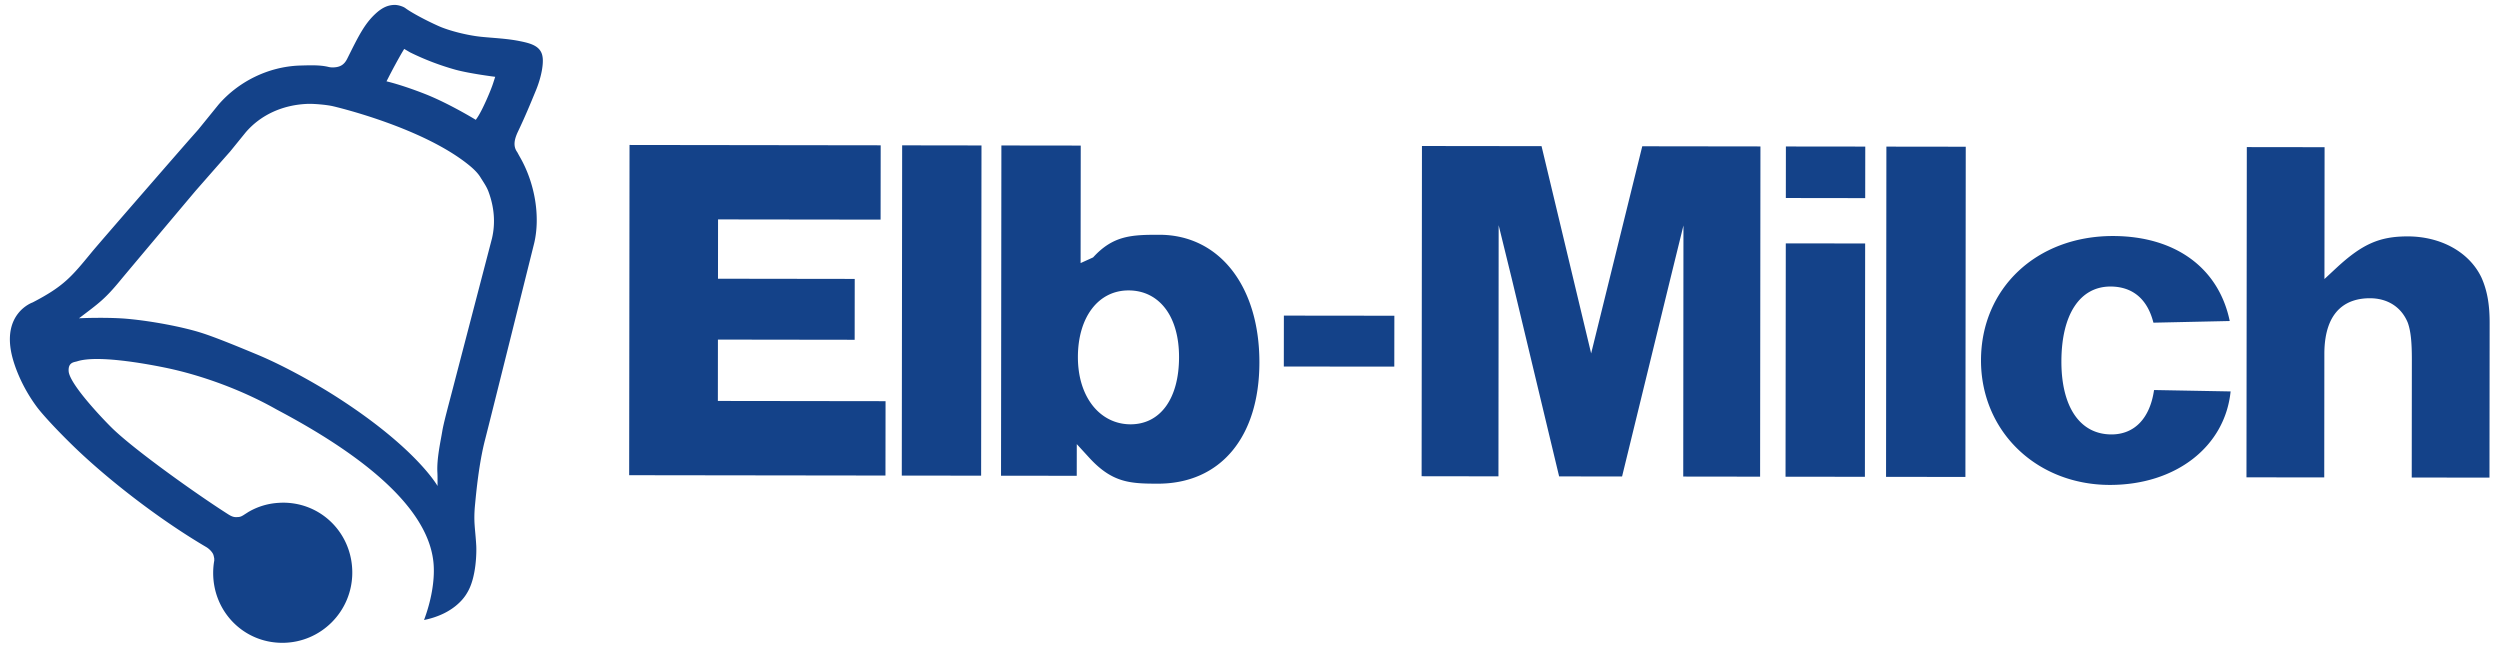 <?xml version="1.0"?>
<svg xmlns="http://www.w3.org/2000/svg" width="220" height="57">
  <path d="M43.578 6.76s-2.215-.277-3.49-.623A23.063 23.063 0 0 1 36.09 4.61l-.52-.306-.219.364a51.552 51.552 0 0 0-1.173 2.167l-.166.323s1.252.275 3.367 1.103c2.116.828 4.492 2.284 4.492 2.284l.15-.222c.411-.603 1.177-2.353 1.394-3.06l.163-.502zm-.589 10.11c-.17-.464-.457-.854-.712-1.271-.254-.418-.679-.798-.968-1.035-4.054-3.323-11.64-5.136-12.069-5.23-.504-.11-1.543-.208-2.135-.194-2.215.074-4.166.97-5.483 2.507l-1.371 1.689c-.955 1.077-2.077 2.359-3.043 3.46 0 0-6.052 7.187-6.598 7.852-1.39 1.693-1.907 2.03-3.66 3.362.429-.024 2.674-.1 4.312.052 2.212.206 4.79.713 6.341 1.191 1.286.397 3.343 1.25 5.006 1.94 2.35.976 5.12 2.532 6.878 3.652 7.167 4.565 9.018 7.934 9.018 7.922-.007-.255.008-.795-.014-1.18-.07-1.211.285-2.76.432-3.66.117-.7.504-2.12.932-3.76.328-1.266 3.44-13.19 3.44-13.19.316-1.356.199-2.74-.306-4.106zm2.601-5.308c-.32.672-.472 1.294-.066 1.836.018.04.206.379.206.379 1.35 2.323 1.828 5.263 1.283 7.604 0 0-3.9 15.66-4.322 17.292-.552 2.113-.791 4.75-.88 5.66-.16 1.614.009 2.113.099 3.675.03.496.026 2.773-.778 4.119-.5.9-1.45 1.626-2.5 2.042a7.25 7.25 0 0 1-1.317.39c.628-1.67.943-3.431.847-4.854-.292-4.34-4.861-8.897-13.58-13.54l-.272-.146c-2.925-1.657-6.515-3.001-9.835-3.677-1.875-.382-5.976-1.104-7.686-.545-.243.08-.799.063-.748.868.073 1.13 2.995 4.191 3.778 4.963 1.77 1.752 6.575 5.208 9.427 7.09.243.16.472.308.68.442.274.175.53.355.854.347.283-.005.378-.015.62-.16.065-.04.467-.299.482-.307l.124-.07a5.93 5.93 0 0 1 2.274-.701c.003 0 .007 0 .01-.002.075-.006.15-.012.227-.016.132-.009.265-.015.399-.015 3.4 0 6.085 2.735 6.085 6.15 0 3.414-2.757 6.182-6.158 6.182-3.4 0-6.084-2.734-6.084-6.149 0-.372.033-.736.096-1.09.008-.048-.01-.129 0-.177-.054-.271-.07-.356-.164-.499-.228-.345-.568-.527-.568-.527-4.352-2.565-8.9-6.157-11.806-9.004-1.744-1.708-2.732-2.854-3.056-3.289-1.489-1.998-2.032-3.863-2.163-4.358-1.033-3.902 1.772-4.86 1.772-4.86 2.735-1.419 3.405-2.235 5.198-4.418.704-.857 8.035-9.273 8.696-10.022l.685-.774 1.767-2.177c1.698-1.982 4.322-3.36 7.177-3.456.764-.018 1.72-.07 2.493.118.133.033.279.051.424.047.607-.014.98-.225 1.249-.772 1.037-2.078 1.584-3.227 2.754-4.186.402-.305.805-.524 1.392-.543h.003c.305-.007.742.125.958.278.436.335 1.714 1.043 2.948 1.591.883.394 2.487.813 3.766.941 1.086.109 2.224.15 3.327.371.92.185 1.856.4 2.026 1.324.13.622-.085 1.83-.567 3.004-.498 1.212-.968 2.345-1.576 3.621zm111.563 5.864l.005-4.535 6.985.008-.006 4.536-6.984-.01zM55.366 41.818l.032-29.061 22.102.03-.008 6.54-14.304-.019-.005 5.22 12.033.017-.006 5.356-12.033-.017-.005 5.4 14.757.02-.008 6.544-22.555-.03zm23.991.033l.032-29.061 6.982.01-.032 29.059-6.982-.008zm20.126-4.511c-1.339-.002-2.538-.61-3.378-1.713-.818-1.077-1.25-2.532-1.25-4.207.005-3.507 1.794-5.863 4.453-5.863h.005c1.362.001 2.5.58 3.296 1.668.752 1.033 1.149 2.488 1.147 4.205-.004 3.645-1.641 5.91-4.273 5.91zm2.544-16.68c-2.427 0-4.062.047-5.834 1.992l-1.1.5.012-10.341-6.983-.009-.032 29.06 6.663.009.004-2.788 1.097 1.197c2.023 2.208 3.6 2.281 6.025 2.284h.015c5.502 0 8.926-4.089 8.933-10.668.007-6.714-3.53-11.23-8.8-11.235zm20.677 7.125l-9.723-.011-.005 4.48 9.722.01.006-4.479zm25.421 14.153l.019-22.098-1.148 4.672-4.254 17.42-5.539-.008-4.174-17.428-1.147-4.677-.018 22.1-6.762-.01.03-29.06 10.524.013 4.365 18.239 4.498-18.228 10.4.014-.03 29.06-6.764-.009zm9.002.013l.022-20.534 6.984.009-.022 20.533-6.984-.008zm8.845.012l.03-29.06 6.984.009-.03 29.06-6.984-.009zm46.26.059l.011-10.404c0-1.554-.1-2.481-.35-3.199-.552-1.383-1.769-2.171-3.341-2.174-1.826 0-4.004.852-4.009 4.907l-.01 10.861-6.844-.008.03-29.061 6.844.009-.012 11.602 1.036-.963c2.277-2.111 3.805-2.79 6.287-2.79 2.938.004 5.424 1.388 6.488 3.61.502 1.118.727 2.348.726 3.978l-.014 13.641-6.842-.01zm-26.57.651c-3.133-.002-6.014-1.128-8.11-3.166-2.083-2.024-3.227-4.793-3.224-7.8.007-6.337 4.89-10.937 11.609-10.937 5.482.006 9.307 2.797 10.28 7.48l-6.716.146c-.663-2.621-2.41-3.18-3.775-3.181-2.701 0-4.317 2.463-4.323 6.59-.003 4.02 1.642 6.422 4.401 6.425 2.033 0 3.393-1.42 3.752-3.907l6.737.123c-.494 4.857-4.82 8.227-10.613 8.227h-.018z" fill="#144289" fill-rule="evenodd"/>
</svg>
